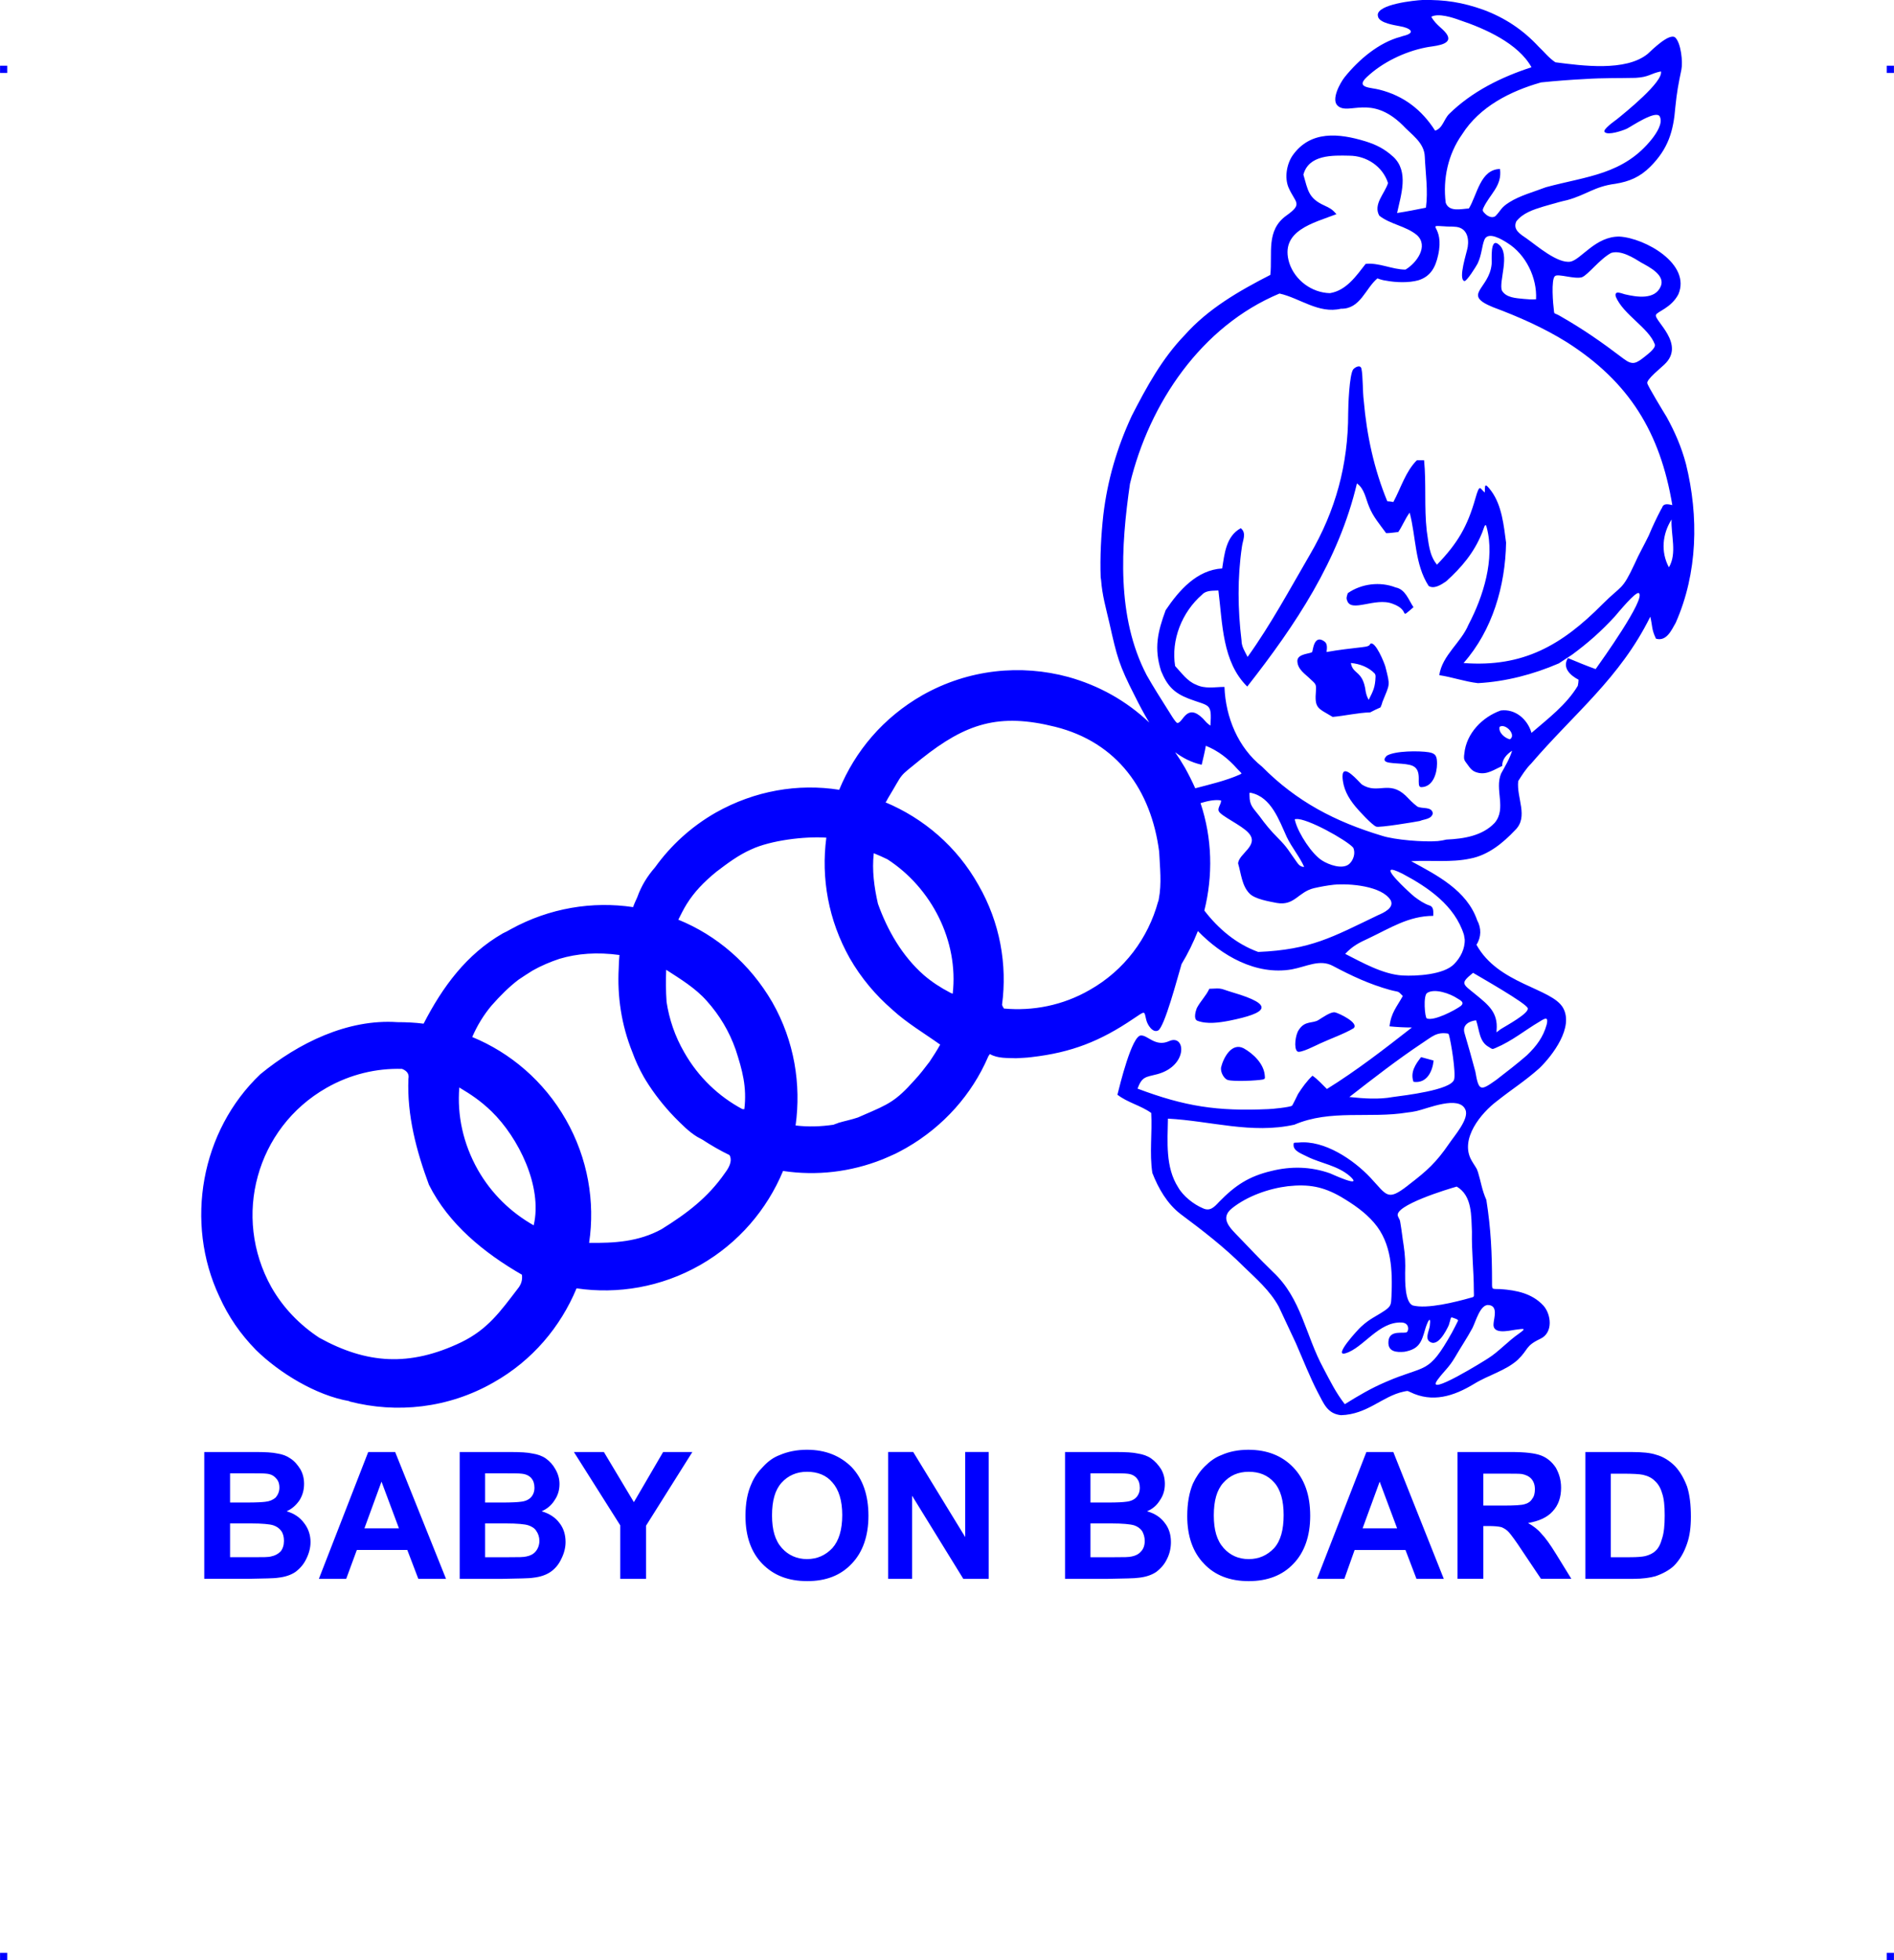 <?xml version="1.0" encoding="UTF-8"?>
<!DOCTYPE svg PUBLIC "-//W3C//DTD SVG 1.1//EN" "http://www.w3.org/Graphics/SVG/1.1/DTD/svg11.dtd">
<!-- Creator: CorelDRAW 2019 (64-Bit) -->
<svg xmlns="http://www.w3.org/2000/svg" xml:space="preserve" width="4.994in" height="5.166in" version="1.1" style="shape-rendering:geometricPrecision; text-rendering:geometricPrecision; image-rendering:optimizeQuality; fill-rule:evenodd; clip-rule:evenodd"
viewBox="0 0 1485.11 1536.35"
 xmlns:xlink="http://www.w3.org/1999/xlink"
 xmlns:xodm="http://www.corel.com/coreldraw/odm/2003">
 <defs>
  <style type="text/css">
   <![CDATA[
    .fil0 {fill:blue}
   ]]>
  </style>
 </defs>
 <g id="Layer_x0020_1">
  <g id="_2725018272448">
   <g id="_1249806016">
    <rect class="fil0" x="-0" y="51.51" width="5.64" height="5.67"/>
    <rect class="fil0" x="1479.47" y="51.51" width="5.64" height="5.67"/>
    <rect class="fil0" x="-0" y="1530.68" width="5.64" height="5.67"/>
    <rect class="fil0" x="1479.47" y="1530.68" width="5.64" height="5.67"/>
   </g>
   <path class="fil0" d="M337.2 205.38c0.89,0.89 0.89,0.89 0,0z"/>
   <g id="_1249780192">
    <path class="fil0" d="M1206.25 36.33c4.46,4.17 8.33,9.23 13.39,12.5 20.83,2.68 55.06,7.44 72.32,-6.55 3.27,-2.98 17.26,-16.96 21.73,-12.8 4.46,4.46 5.95,19.05 4.76,25 -2.38,11.61 -3.57,17.56 -4.76,29.46 -1.49,19.05 -5.66,32.74 -19.64,46.73 -8.04,8.04 -16.37,11.61 -27.38,13.39 -16.37,2.08 -22.62,8.63 -37.8,12.8 -4.17,0.89 -8.33,2.08 -12.5,3.27 -2.08,0.59 -4.17,1.19 -6.25,1.79 -7.74,2.38 -16.07,5.06 -21.13,11.61 -2.98,6.55 3.27,10.12 8.04,13.39 8.04,5.66 24.41,19.94 34.52,18.16 8.33,-1.79 19.64,-19.94 38.39,-19.64 19.94,1.19 56.25,21.43 46.13,45.24 -5.66,10.71 -16.37,13.39 -17.56,16.07 -2.08,4.17 23.81,22.92 6.55,38.99 -2.38,2.38 -13.99,11.61 -13.39,14.58 0.3,2.08 12.8,22.62 15.18,26.49 6.55,11.91 11.61,23.51 15.18,36.91 10.12,41.07 9.23,85.42 -8.04,124.41 -3.27,5.66 -7.14,14.88 -15.48,12.5 -3.57,-7.44 -2.68,-9.82 -4.46,-17.26 -23.81,48.21 -59.52,75.6 -93.45,115.18 -4.17,4.17 -7.14,8.93 -10.12,13.69 -1.49,13.09 8.33,27.98 -2.38,38.39 -9.52,10.12 -21.13,19.64 -35.12,22.32 -15.18,3.27 -30.95,1.19 -46.43,2.08 20.24,11.01 43.75,22.92 51.79,46.43 3.27,5.95 3.27,13.09 -0.59,19.05 16.96,30.95 58.93,33.93 67.86,49.4 8.63,15.18 -8.04,37.2 -18.45,47.32 -11.31,10.12 -21.43,16.37 -33.04,25.59 -12.8,9.52 -29.76,30.06 -20.24,46.73 1.49,2.68 2.68,4.17 4.17,6.84l0.89 2.38c2.38,7.74 2.98,13.69 6.55,21.73 3.57,22.62 4.46,41.67 4.46,64.58 0,6.25 -0.3,5.06 6.84,5.36 12.2,0.89 24.41,3.27 33.33,12.8 6.25,6.84 8.04,21.43 -2.38,26.19 -11.91,5.66 -8.93,8.04 -17.56,16.37 -9.52,8.63 -22.92,11.91 -34.52,19.05 -15.77,9.52 -32.44,14.88 -50,6.25 -2.38,-1.19 -1.79,-0.89 -5.06,-0.3 -16.67,3.57 -28.27,17.86 -49.11,18.45 -10.71,-1.19 -13.39,-8.93 -18.16,-17.86 -5.95,-11.31 -11.91,-26.49 -17.26,-38.69 -4.46,-9.52 -8.93,-19.05 -13.39,-28.57 -6.84,-12.5 -17.56,-21.73 -27.38,-31.25 -15.48,-15.48 -32.14,-28.27 -49.7,-41.37 -10.42,-8.04 -17.26,-19.94 -22.02,-32.14 -2.38,-15.48 0,-31.25 -0.89,-47.02 -8.33,-5.95 -18.45,-8.04 -26.49,-14.29 1.79,-7.14 11.31,-46.43 18.45,-46.43 5.36,-0.3 11.31,9.23 22.02,4.46 13.09,-5.95 15.18,19.34 -9.23,25.89 -9.23,2.38 -11.91,1.79 -15.48,11.31 37.2,13.99 62.5,17.86 102.38,16.07 2.68,0 17.26,-1.49 18.75,-2.68 0.3,0 4.17,-8.04 4.76,-9.23 3.27,-5.06 6.84,-10.12 11.31,-14.29 3.87,2.68 8.04,7.14 11.31,10.42 23.51,-14.58 44.94,-31.25 66.67,-48.21 -5.95,0 -11.31,-0.3 -17.56,-0.89 1.19,-10.71 5.66,-15.18 10.42,-23.81 -4.46,-4.46 -2.38,-2.68 -10.12,-4.76 -16.07,-4.46 -30.06,-11.01 -44.64,-18.75 -10.42,-5.65 -20.83,0.59 -32.44,2.68 -27.98,4.76 -54.76,-10.71 -73.51,-30.06 -3.57,8.93 -7.74,17.56 -12.8,25.89l-0.59 2.08c-2.38,7.74 -12.8,47.62 -17.86,50 -4.17,2.08 -8.33,-4.46 -9.23,-8.33 -1.79,-7.14 -0.3,-7.44 -10.12,-0.89 -25.89,17.56 -48.51,26.49 -79.76,30.06 -4.17,0.59 -8.04,0.59 -12.2,0.89 -6.84,-0.3 -14.29,0.3 -20.54,-3.27 -0.59,0.89 -1.19,1.49 -1.49,2.38 -12.5,28.87 -34.52,54.17 -63.99,71.13 -2.68,1.49 -5.36,2.98 -8.33,4.46 -3.27,1.49 -6.55,2.98 -10.12,4.46 -25.3,10.12 -52.08,13.09 -77.98,9.23 0,0 -0.3,0 -0.3,0 -12.5,30.06 -34.82,56.55 -65.18,73.81 -30.36,17.26 -64.58,22.92 -96.73,18.16l0 0c-12.5,30.06 -34.52,56.55 -65.18,73.81 -35.42,20.24 -75.89,24.41 -112.8,14.88l-0.3 -0.3c-25.89,-4.46 -54.76,-22.02 -73.21,-40.18 -12.2,-12.5 -21.43,-25.89 -28.57,-41.67 -27.38,-58.04 -14.58,-130.06 32.14,-174.41 29.76,-24.41 68.45,-43.45 107.44,-40.77 6.84,0 13.69,0.3 20.54,1.19 14.88,-28.87 33.63,-54.46 62.2,-70.83 2.08,-0.89 4.17,-2.08 6.25,-3.27 30.36,-16.67 63.99,-22.02 95.83,-17.26 0.89,-2.68 2.08,-5.06 3.27,-7.74 3.27,-9.23 8.04,-16.67 13.99,-23.51 12.2,-16.96 28.27,-31.84 47.62,-42.86 30.66,-17.26 64.58,-22.92 96.73,-17.86 12.5,-30.36 34.52,-56.55 65.18,-74.11 36.31,-20.54 77.38,-24.41 114.58,-14.29 23.51,6.55 45.24,18.45 63.39,35.71 -4.17,-6.84 -7.74,-13.69 -11.31,-20.83 -12.5,-24.41 -13.99,-30.66 -19.94,-57.14 -2.68,-11.61 -5.66,-21.73 -6.55,-33.93l-0.3 -1.79c-0.59,-16.07 0.3,-33.04 2.08,-49.11 3.27,-27.38 10.71,-52.68 22.32,-77.68 11.61,-22.62 23.81,-44.94 41.37,-63.09 18.45,-20.83 42.86,-34.82 67.26,-47.32 1.79,-16.96 -3.57,-34.82 12.5,-46.43 13.39,-9.52 7.14,-9.82 1.79,-22.02 -3.27,-7.74 -1.49,-18.45 3.27,-25.3 13.99,-19.64 36.31,-17.26 56.84,-11.01 8.63,2.68 15.18,5.95 22.02,12.2 12.5,11.61 5.95,30.06 2.98,44.05 7.74,-1.19 15.18,-2.68 22.62,-4.17 1.79,-13.39 -0.3,-26.49 -0.89,-39.88 -0.3,-11.31 -10.71,-17.56 -17.56,-25 -24.7,-24.11 -41.96,-7.44 -50.59,-14.88 -5.66,-4.76 1.79,-18.16 5.36,-22.62 11.01,-13.69 26.79,-27.08 43.75,-31.55l1.79 -0.59c11.61,-2.68 5.06,-6.55 -2.38,-7.74 -4.46,-0.89 -15.18,-2.38 -16.96,-7.14l-0.3 -1.49c-0.3,-8.63 28.87,-11.61 35.12,-11.91 17.56,-0.3 31.25,1.79 47.92,7.74 16.67,6.25 30.66,15.48 42.86,28.57l0 -0zm-269.05 581.55c11.31,-2.98 24.11,-5.95 34.82,-10.71 2.38,-1.19 1.79,-0.59 -1.79,-4.46 -7.14,-8.04 -14.58,-13.99 -24.7,-18.16 -0.89,5.06 -2.08,9.82 -3.27,14.88 -8.04,-1.79 -14.88,-5.36 -20.83,-9.82 2.68,3.87 5.36,8.04 7.74,12.2 2.98,5.36 5.66,10.71 8.04,16.07zm4.17 11.61c9.23,27.68 9.82,56.84 2.98,84.23 11.01,14.29 25,26.19 42.26,32.44 41.37,-1.79 58.04,-11.61 94.05,-28.87 4.17,-1.79 12.8,-5.66 9.82,-11.61 -6.84,-11.31 -32.44,-13.39 -44.64,-12.2 -5.36,0.59 -10.12,1.49 -15.48,2.68 -12.5,2.98 -15.18,13.99 -29.17,11.61 -5.95,-1.19 -17.26,-2.98 -21.43,-7.44 -5.95,-5.95 -6.55,-15.48 -8.93,-23.51 0.3,-7.74 17.26,-14.29 8.04,-24.11 -5.36,-5.95 -22.02,-13.39 -23.21,-16.96 -1.19,-2.38 2.08,-5.66 1.79,-8.33 -4.17,-0.89 -10.42,0.3 -16.07,2.08l0 -0zm-247.02 -0.59c29.76,12.5 55.95,34.52 72.92,64.88 16.96,29.46 22.62,62.5 18.45,93.75 0.3,1.19 0.89,2.08 1.49,2.98 22.62,2.08 46.13,-2.38 67.26,-14.58 27.38,-15.48 45.83,-40.77 53.57,-69.05 0.3,-0.59 0.59,-1.49 0.59,-2.08 2.38,-12.2 0.89,-24.7 0.3,-37.2 -6.25,-48.21 -32.74,-85.71 -81.55,-97.92 -44.05,-11.01 -69.94,-2.68 -104.76,25 -19.64,16.07 -13.09,9.23 -26.49,31.25 -0.59,1.19 -1.19,2.38 -1.79,2.98l0 -0zm5.36 162.5c-13.09,-11.31 -24.41,-24.7 -33.33,-40.18 -16.96,-30.06 -22.62,-63.09 -18.45,-94.64 -16.67,-1.19 -43.75,2.08 -58.93,9.23 -10.12,4.46 -18.75,11.01 -27.38,17.56 -9.82,8.04 -17.26,15.77 -23.21,25.3 -2.38,3.87 -4.46,8.04 -6.55,12.2 30.06,12.2 56.25,34.52 73.81,64.88 17.26,30.36 22.62,64.29 18.16,96.43 9.82,1.19 19.64,0.89 29.76,-0.59 1.19,-0.59 2.68,-0.89 3.87,-1.49 5.06,-1.49 9.82,-2.38 15.18,-4.17 1.49,-0.59 3.27,-1.49 4.76,-2.08 19.34,-8.33 25,-10.71 39.58,-27.08 4.46,-4.76 8.04,-9.52 11.91,-14.58 2.98,-4.46 5.66,-8.63 8.33,-13.39 -12.5,-8.93 -26.19,-16.96 -37.5,-27.38l0 0zm24.7 -27.08c6.25,5.36 13.09,9.82 20.54,13.69 0.59,0.3 1.19,0.59 2.08,0.89 4.76,-41.37 -16.67,-83.03 -51.19,-105.36 -3.57,-1.79 -7.14,-3.27 -10.71,-4.76 -1.49,13.39 0.3,26.49 3.27,39.58 7.44,20.83 19.05,41.07 36.01,55.95l0 -0zm-152.38 141.07c-7.44,-3.57 -14.58,-7.74 -21.43,-12.2 -1.19,-0.59 -2.68,-1.49 -3.87,-2.08 -6.84,-4.17 -12.2,-9.82 -17.86,-15.48 -8.33,-8.63 -16.07,-18.45 -22.32,-28.57l-0.89 -1.49 -0.89 -1.49c-3.57,-6.25 -6.55,-12.8 -8.93,-19.34 -8.63,-21.43 -11.91,-43.75 -10.71,-65.77 0,-3.27 0.3,-6.84 0.59,-10.42 -17.56,-2.38 -33.04,-1.19 -47.02,2.98 -7.14,2.38 -14.29,5.36 -21.13,9.23 -3.87,2.38 -7.44,4.76 -11.01,7.14 -7.44,5.66 -14.29,12.5 -21.13,20.24 -6.25,7.44 -11.31,15.77 -15.18,24.7 29.76,12.2 56.25,34.52 73.51,64.88 17.26,30.36 22.92,64.29 18.16,96.43 19.94,0.3 38.99,-0.89 56.84,-10.71 19.64,-12.2 36.31,-24.7 49.7,-44.05 4.76,-6.25 5.36,-10.71 3.57,-13.99l0 -0zm-49.41 -120.24c2.08,13.69 6.55,27.08 13.99,39.88 11.01,19.34 27.08,34.52 45.54,44.34l1.49 0c2.08,-17.26 -1.49,-30.36 -6.84,-46.73 -5.06,-14.29 -12.5,-26.79 -22.62,-38.09 -8.93,-10.12 -20.83,-17.26 -31.84,-24.41 -0.3,8.04 -0.3,16.67 0.3,25l-0 0zm-207.44 52.68c-19.94,-0.59 -40.48,4.17 -59.23,14.88 -27.68,15.77 -46.13,41.07 -53.87,69.34 -7.74,27.98 -4.76,59.23 10.71,86.91 9.52,16.67 22.62,29.76 37.5,39.58 37.2,20.54 70.83,22.92 111.31,3.57 20.83,-10.12 30.66,-24.11 44.34,-41.96 2.68,-3.27 3.87,-6.84 3.27,-11.01 -29.46,-16.96 -57.44,-39.58 -72.92,-70.54 -9.82,-26.49 -17.26,-54.46 -16.07,-83.04 0.89,-4.17 -1.79,-6.55 -5.06,-7.74zm44.94 14.58c-1.79,21.73 2.98,44.05 14.58,64.58 10.71,18.75 25.89,33.33 43.75,43.45 7.14,-30.36 -11.91,-68.75 -33.04,-89.29 -8.33,-8.04 -15.77,-13.09 -25.3,-18.75zm765.18 -750c5.95,-1.79 6.84,-8.93 11.01,-13.09 17.86,-17.56 40.77,-28.87 64.58,-36.61 -10.42,-18.75 -36.61,-30.36 -56.25,-36.91 -5.66,-2.08 -16.67,-5.66 -22.32,-2.68 3.87,7.14 10.42,9.82 12.8,14.88 3.57,7.74 -12.2,8.04 -17.26,9.23 -16.37,3.27 -33.93,11.61 -46.13,23.21 -9.23,8.63 3.27,8.04 9.82,9.82 19.05,4.76 33.33,15.77 43.75,32.14l0 -0zm83.04 -37.8c-24.11,6.84 -48.21,19.05 -61.91,40.77 -11.01,15.48 -15.18,35.12 -12.8,53.57 2.68,7.44 12.2,4.76 18.16,4.46 6.55,-10.71 8.93,-30.66 24.41,-30.95 1.79,13.39 -8.04,19.64 -13.09,30.66 -0.89,2.08 -0.3,2.68 1.49,4.46 2.08,2.08 5.95,3.87 8.33,1.49 4.46,-4.76 3.87,-6.25 10.42,-10.42 8.33,-5.36 19.64,-8.33 28.87,-11.91 31.84,-8.63 61.01,-9.82 83.33,-38.09 2.98,-3.87 8.63,-11.91 5.95,-17.26 -2.68,-5.66 -22.32,7.74 -25.89,9.52 -3.27,1.49 -14.58,5.36 -17.26,2.68 -2.38,-1.79 8.04,-8.93 9.52,-10.12 6.25,-5.06 36.61,-29.46 34.52,-37.5 -8.63,1.79 -9.23,4.46 -19.94,5.06 -13.39,0.3 -25.59,0 -38.99,0.89 -11.91,0.59 -23.51,1.49 -35.12,2.68l0 -0zm-186.31 72.32c3.57,12.2 3.87,18.45 16.37,24.11 4.46,2.08 6.25,2.98 9.52,6.84 -17.56,6.84 -44.94,12.8 -36.91,38.39 4.46,13.39 17.56,23.21 31.84,23.51 12.8,-2.08 20.54,-13.39 27.98,-22.92 10.42,-1.19 20.83,4.46 31.25,4.46 8.63,-5.06 18.45,-18.45 8.93,-27.08 -8.63,-7.14 -20.83,-8.33 -29.46,-15.18 -5.06,-8.93 4.46,-17.56 6.84,-25.59 -4.17,-13.09 -16.96,-21.43 -30.36,-21.43 -13.09,-0.3 -31.84,-0.89 -36.01,14.88l0 0zm58.04 81.25c-9.52,8.04 -13.39,24.11 -28.57,23.81 -17.56,4.17 -32.14,-8.33 -48.21,-11.91 -61.31,25.59 -102.08,86.01 -117.26,149.11 -7.14,49.11 -10.71,104.46 13.09,150 5.06,8.93 10.71,17.86 16.37,26.79 0.89,1.19 6.25,10.71 7.74,10.71 4.46,0 7.14,-16.07 19.94,-3.57 2.38,2.68 2.98,3.57 5.95,5.66 1.19,-18.16 -0.59,-14.88 -16.96,-21.13 -11.61,-4.46 -16.96,-10.12 -21.73,-21.73 -5.66,-17.86 -2.68,-30.66 3.57,-47.62 10.42,-15.48 24.41,-31.55 44.34,-32.74 1.79,-11.31 2.98,-25.3 14.58,-31.55 4.76,3.87 1.49,9.52 0.89,14.58 -3.57,24.11 -3.27,49.11 -0.3,73.51 0,4.76 2.68,8.63 4.76,12.8 18.16,-25.3 33.04,-52.98 48.81,-80.06 20.24,-34.52 30.06,-70.83 30.06,-110.71 0,-6.25 0.89,-30.06 3.87,-34.52 1.49,-1.79 5.66,-4.17 6.55,-0.59 1.19,5.95 0.89,18.16 1.79,25 2.38,27.38 8.04,53.57 18.45,78.87 1.19,0 3.57,0.3 4.76,0.59 5.95,-11.01 9.52,-23.81 18.45,-32.74 1.49,0 4.17,0 5.66,0 1.79,18.45 0,36.91 2.08,55.36 1.49,9.23 1.79,19.05 8.04,26.49 16.07,-16.67 23.81,-29.76 30.06,-51.79 3.57,-12.5 3.57,-7.74 7.44,-4.76 0.3,-4.46 -0.89,-9.23 5.06,-1.19 8.33,11.31 9.82,27.08 11.61,40.48 -0.59,33.93 -10.71,68.75 -33.33,94.35 46.73,3.57 77.08,-13.99 108.93,-46.13 15.48,-15.48 15.18,-10.12 25.3,-31.84 3.27,-7.44 7.44,-14.58 11.01,-22.02 2.98,-7.14 5.95,-13.39 9.52,-20.24l0.89 -1.49c1.19,-3.87 5.06,-2.68 8.04,-2.08 -9.52,-56.84 -33.63,-96.43 -82.74,-127.68 -18.16,-11.31 -37.8,-19.94 -57.74,-27.38 -25,-10.12 -2.98,-13.99 -1.19,-33.93 0.3,-2.98 -1.49,-21.43 5.66,-15.18 9.23,7.44 -0.3,29.17 2.38,36.01 3.27,5.66 11.01,5.95 16.96,6.55 3.57,0.3 6.25,0.59 9.82,0.3 0.89,-16.96 -8.04,-35.12 -22.32,-44.05 -4.17,-2.68 -15.18,-9.52 -18.16,-2.68 -2.08,5.06 -2.08,11.91 -5.36,18.75 -0.89,1.79 -8.63,14.29 -10.42,13.69 -5.06,-1.79 2.08,-22.62 2.68,-26.79 1.19,-7.74 -1.19,-15.48 -10.42,-15.77 -2.68,-0.3 -5.06,0 -7.44,-0.3 -16.37,-0.89 0,-1.19 -5.36,22.62 -2.08,9.52 -5.95,16.67 -15.48,19.64 -7.44,2.08 -17.56,1.79 -25.3,0.3 -2.38,-0.3 -4.46,-0.89 -6.84,-1.79l0 0zm186.9 14.29c-1.19,-5.06 3.87,-2.68 7.14,-1.79 8.93,2.08 23.81,4.76 28.27,-6.55 3.27,-8.63 -9.23,-14.88 -15.18,-18.16 -6.25,-3.87 -16.07,-10.12 -23.81,-7.74 -8.93,4.76 -18.16,17.26 -22.92,19.05 -5.66,1.79 -18.75,-2.98 -21.13,-0.89 -3.27,2.38 -1.49,22.62 -0.89,26.79 0.3,3.57 0.3,1.79 4.76,4.46 18.75,10.71 32.74,20.54 50,33.63 7.14,5.36 9.82,3.57 16.96,-2.08 1.79,-1.49 8.33,-6.25 7.44,-9.23 -4.76,-13.09 -24.7,-23.21 -30.66,-37.5l0 0zm-288.99 305.66c-19.64,-19.34 -19.34,-49.41 -22.62,-75.3 -4.46,0.3 -9.52,-0.3 -12.8,3.27 -15.77,13.69 -24.41,35.42 -21.13,55.95 5.06,5.36 9.52,11.91 16.37,14.58 7.14,3.57 14.88,1.79 22.32,1.79 0.89,23.81 10.71,47.62 29.46,62.5 27.08,27.38 57.44,43.16 94.05,54.17 10.12,3.27 32.74,5.06 43.75,4.17 2.38,-0.3 4.46,-0.59 6.84,-1.19 13.69,-0.59 28.27,-2.98 37.8,-13.09 9.52,-11.31 -0.3,-26.19 5.06,-38.69 3.27,-5.95 6.55,-11.31 8.63,-17.86 -4.17,2.68 -8.04,6.84 -7.74,11.91 -5.95,2.68 -11.91,7.14 -19.05,5.36 -5.36,-1.19 -6.55,-4.46 -9.82,-8.63 -1.49,-2.08 -1.19,-3.87 -0.89,-6.25 1.49,-16.07 14.29,-28.87 28.57,-33.93 11.61,-1.49 21.13,7.14 24.11,17.56 13.09,-11.31 27.38,-22.02 36.31,-36.91 0.3,-1.19 0.59,-3.57 0.59,-4.76 -6.25,-3.27 -13.09,-9.23 -8.33,-16.96 7.14,2.98 14.29,5.95 21.73,8.63 4.46,-6.25 39.58,-55.36 33.93,-59.52 -2.38,-1.79 -16.67,15.77 -19.05,18.45 -10.71,11.61 -20.83,20.54 -33.33,29.76 -3.57,2.38 -6.84,4.46 -10.42,6.84 -19.94,8.63 -41.67,14.29 -63.39,15.48 -10.42,-1.19 -20.24,-4.76 -30.36,-6.25 2.38,-15.77 16.96,-25.3 22.92,-39.58 11.61,-22.02 20.83,-51.49 14.29,-76.19 -1.19,-5.06 -2.38,1.49 -3.87,4.76 -6.25,15.18 -15.77,26.49 -27.98,37.5 -3.87,2.68 -9.52,6.25 -13.69,3.57 -11.01,-16.96 -9.82,-38.39 -14.88,-57.44 -3.57,4.76 -5.66,10.42 -8.93,15.18 -3.27,0.3 -6.25,0.89 -9.52,0.89 -4.76,-6.55 -10.42,-13.09 -13.39,-20.83 -2.68,-6.25 -3.57,-13.99 -9.52,-18.16 -14.29,60.42 -48.21,111.01 -86.01,159.23l0 0zm330.66 -93.45c6.55,-11.01 1.49,-25.3 2.08,-37.5 -7.14,11.31 -8.63,25.3 -2.08,37.5zm-132.74 125c-1.19,4.46 4.17,8.93 8.04,9.82 5.36,-3.27 -3.27,-12.8 -8.04,-9.82zm-173.81 87.2c7.74,7.74 8.63,10.42 14.88,19.05 1.49,2.08 2.98,3.57 5.66,3.57 -3.57,-8.04 -9.52,-14.88 -13.69,-23.51 -5.95,-13.09 -12.2,-31.25 -27.98,-34.52 -1.49,-0.3 -1.19,-0.3 -1.19,2.08 0,8.04 2.98,9.82 7.74,16.07 4.76,6.55 8.93,11.61 14.58,17.26l0 0zm58.93 7.44c-5.36,-5.95 -36.31,-23.21 -44.64,-22.32 -1.49,0 -1.19,0 -0.59,2.38 2.68,9.23 12.8,25 20.83,30.06 5.06,3.27 16.07,7.44 21.43,2.68 3.27,-2.98 5.06,-8.63 2.98,-12.8l0 -0zm-6.25 83.33c13.39,6.84 29.76,16.07 44.94,16.96 11.01,0.59 32.44,-0.59 40.48,-8.93 5.06,-5.06 8.63,-12.2 8.33,-19.34l-0.59 -3.57c-7.14,-22.92 -27.98,-37.2 -48.21,-47.92 -21.43,-10.71 -0.3,9.23 4.17,13.39 1.79,1.79 3.57,3.27 5.36,4.76 3.57,2.68 7.44,5.36 11.91,6.84 3.27,1.19 2.68,5.06 2.68,8.04 -19.05,0 -33.63,9.52 -50.59,17.56 -7.74,3.57 -12.5,5.95 -18.45,12.2l-0 0zm100.3 14.88c-10.71,8.63 -8.04,8.63 2.38,17.26 9.82,8.04 17.26,13.99 16.07,27.68 -0.3,2.98 0,1.19 3.87,-1.19 3.27,-2.08 22.02,-12.2 20.54,-16.07 -1.19,-3.87 -36.91,-24.11 -42.86,-27.68zm-9.52 25.89c2.98,-2.68 0,-4.17 -2.98,-5.95 -5.36,-3.57 -17.56,-8.04 -23.51,-4.17 -3.27,2.08 -1.79,19.34 -0.3,19.94 5.36,2.38 22.02,-6.25 26.79,-9.82zm11.9 11.31c-5.06,0.59 -10.71,3.27 -9.23,9.52 2.98,10.12 5.95,20.54 8.63,30.66 2.68,15.77 4.17,15.18 16.37,6.55 7.74,-5.95 16.96,-13.09 24.11,-19.34 7.44,-7.14 12.8,-14.29 15.48,-24.11 1.49,-6.25 -1.19,-5.06 -5.36,-2.38 -12.2,7.14 -21.43,15.18 -34.82,20.83 -2.68,1.19 -2.38,0.89 -5.36,-0.89 -7.44,-4.17 -7.14,-13.09 -9.82,-20.83l-0 0zm-99.4 60.12c11.31,1.19 22.92,2.08 34.23,0 8.63,-1.19 45.54,-5.36 47.92,-13.69 1.49,-5.36 -2.38,-29.46 -4.17,-35.42l-0.59 -0.59c-9.23,-1.49 -12.8,2.68 -20.24,7.44 -19.64,13.09 -38.39,27.68 -57.14,42.26zm45.24 12.2c-29.17,4.76 -60.12,-2.68 -88.39,9.52 -33.63,7.44 -65.48,-2.98 -99.11,-4.76 -0.3,18.16 -2.08,38.09 8.04,53.87 3.87,6.84 12.2,13.39 19.34,16.37 5.66,2.68 8.93,-0.89 12.8,-5.06 12.5,-12.8 23.21,-19.94 40.77,-24.11 15.48,-3.87 30.95,-3.57 46.13,1.79 1.49,0.59 26.49,12.2 15.77,2.38 -9.82,-8.63 -22.92,-10.12 -33.63,-15.48 -3.87,-2.08 -10.71,-4.17 -10.71,-8.93 0,-2.68 0.3,-1.79 3.87,-2.08 20.24,-2.08 43.16,13.39 56.55,27.68 12.8,13.69 13.09,18.45 28.87,6.25l1.49 -1.19c13.99,-10.71 21.13,-17.26 30.95,-31.55 4.17,-6.25 16.07,-19.64 13.09,-26.79 -4.76,-11.91 -30.06,-0.89 -38.39,0.89 -2.68,0.59 -4.76,0.89 -7.44,1.19l0 -0zm-105.06 125c22.32,20.83 25.3,49.41 39.58,75.6 5.36,10.12 9.52,18.75 16.67,27.98 11.01,-6.84 20.54,-12.5 32.44,-17.56 31.55,-13.69 32.74,-5.06 51.49,-38.39 1.79,-3.27 3.27,-6.25 4.76,-9.23 0.89,-1.19 -2.68,-2.08 -4.17,-2.68 -1.79,-0.89 -1.49,1.79 -2.38,3.87l-0.59 2.08c-2.08,4.46 -8.93,18.16 -15.48,12.5 -2.98,-2.68 0,-8.04 0.59,-11.91 1.19,-10.12 -2.38,-1.79 -3.57,2.38 -2.98,10.42 -4.76,15.77 -16.37,17.86 -6.25,0.59 -13.09,0 -12.5,-8.04 0.59,-9.82 12.5,-5.66 14.58,-7.44 1.49,-1.49 1.79,-7.14 -4.17,-7.44 -18.16,-0.89 -30.06,19.94 -44.05,24.11 -10.12,2.98 9.82,-18.75 12.2,-20.83 7.14,-6.55 11.31,-7.74 18.75,-12.8 4.76,-3.27 4.76,-4.76 5.06,-10.71 0.89,-20.24 0.3,-41.96 -13.69,-58.04 -7.14,-8.33 -16.37,-14.58 -25.89,-20.24 -13.99,-8.04 -25.3,-10.12 -41.67,-8.33 -14.88,1.79 -31.84,7.74 -43.75,17.26 -10.12,8.04 -1.19,15.77 5.66,22.92 8.33,8.63 16.67,17.56 25.3,25.89l1.19 1.19 0 0zm155.95 -31.55c-0.59,-12.5 0.3,-28.27 -11.91,-35.42 -6.55,1.79 -49.7,14.88 -46.13,23.21 1.19,2.98 1.49,1.79 2.08,6.25 0.89,5.06 1.49,11.01 2.38,16.37 1.19,8.04 1.49,13.99 1.19,22.02 0,5.95 -0.3,22.62 5.95,25.3 11.31,2.98 33.63,-2.68 45.24,-5.95 3.57,-0.89 2.68,-0.59 2.68,-5.95 0,-15.18 -1.79,-30.36 -1.49,-45.83l0 0zm12.8 99.11c7.74,-4.76 15.48,-13.39 24.11,-19.34 6.25,-4.46 3.87,-3.87 -2.98,-2.98 -5.66,0.89 -18.16,3.87 -16.96,-5.06 0.3,-4.17 3.57,-13.39 -3.57,-14.29 -6.84,-1.19 -10.42,13.09 -13.09,18.16 -4.17,7.74 -9.23,15.18 -13.69,22.92 -4.76,8.04 -8.33,10.42 -13.39,17.26 -11.31,15.18 38.39,-15.77 39.58,-16.67l0 -0zm-110.12 -599.7c10.71,-7.44 25.3,-9.23 37.5,-4.46 7.74,1.49 10.12,9.82 13.99,15.48 -12.2,10.42 -1.49,2.68 -16.37,-2.68 -13.69,-5.36 -32.74,7.44 -35.71,-2.68 -0.89,-1.79 0,-3.87 0.59,-5.66l0 0zm11.91 42.26c5.95,-0.59 5.06,-2.08 5.95,-2.68 3.87,-1.79 10.71,14.88 11.61,18.16 3.87,15.48 3.57,12.8 -2.38,27.68 -0.3,1.49 -0.89,2.68 -1.49,4.17 -2.68,1.19 -5.36,2.38 -8.04,3.87 -9.82,0.3 -19.64,2.68 -29.46,3.57 -11.91,-7.14 -14.29,-6.55 -13.09,-20.83 0.3,-4.76 -0.3,-5.06 -4.17,-8.63 -4.17,-4.17 -10.42,-7.74 -10.42,-14.58 0.3,-5.66 10.12,-5.36 11.61,-6.84 0.59,-0.59 1.19,-14.29 9.52,-8.33 2.68,1.79 2.08,5.36 1.79,8.33 9.82,-1.79 18.75,-2.68 28.57,-3.87l0 -0zm9.23 20.83c-4.76,-5.06 -11.91,-7.74 -18.75,-8.33 1.49,9.23 9.52,5.66 11.61,22.32 0.59,2.68 0.89,3.87 2.38,6.55 3.57,-7.14 5.06,-9.82 5.36,-18.16 0,-1.19 0,-1.19 -0.59,-2.38l0 0zm9.52 64.29c6.55,-3.87 25.3,-3.87 32.74,-2.68 5.66,0.89 6.55,3.27 6.55,8.93 0,7.74 -3.27,18.45 -12.5,18.45 -4.46,-0.3 1.79,-12.8 -6.55,-16.67 -5.95,-2.68 -19.64,-1.19 -21.73,-3.87 -1.19,-1.49 0.59,-3.27 1.49,-4.17zm23.81 39.88c3.87,2.08 11.31,-0.3 12.2,5.36 -1.19,4.76 -6.84,4.46 -10.12,5.95 -4.46,0.89 -31.55,5.36 -34.23,4.46 -2.98,-0.89 -13.99,-12.8 -16.37,-15.77 -5.66,-6.84 -9.82,-14.29 -10.12,-23.51 0,-11.31 12.5,3.87 15.18,6.25 12.5,8.04 21.13,-3.57 34.23,8.63 3.27,3.27 5.36,5.66 9.23,8.63l-0 -0zm-172.62 167.86c-2.98,-1.49 -1.19,-7.44 -0.3,-9.82 2.98,-5.66 7.44,-9.82 9.82,-15.18 11.01,-0.59 7.74,-0.3 18.75,2.98 33.33,9.82 26.49,16.07 -2.98,22.02 -7.74,1.49 -17.56,2.98 -25.3,0zm122.62 5.95c-6.84,4.17 -18.45,8.33 -26.19,11.91 -2.68,1.19 -15.77,8.04 -17.86,6.25 -2.98,-2.38 -1.49,-13.39 1.19,-16.96 4.76,-7.44 11.01,-4.76 15.48,-7.74 2.98,-1.79 9.52,-6.55 12.8,-5.95 2.98,0.59 19.34,8.33 14.58,12.5zm-71.13 40.18c-5.06,0.89 -22.92,1.79 -27.68,0.3 -2.98,-1.19 -5.66,-6.25 -5.06,-9.82 1.79,-7.44 8.33,-19.94 17.86,-14.88 7.44,4.17 15.48,11.91 16.37,20.83 0.3,2.98 0.3,2.98 -1.49,3.57l0 0zm124.11 -17.56c3.27,0.89 6.55,1.79 9.82,2.68 -0.89,8.63 -5.36,18.16 -15.77,16.67 -2.68,-7.44 1.49,-13.69 5.95,-19.34l0 -0z"/>
    <path class="fil0" d="M160.12 1138.12l39.88 0c7.74,0 13.69,0.3 17.56,1.19 3.87,0.59 7.14,1.79 10.12,3.87 3.27,2.08 5.66,5.06 7.74,8.33 2.08,3.57 2.98,7.44 2.98,11.61 0,4.76 -1.19,8.93 -3.57,12.8 -2.68,3.87 -5.95,6.84 -10.12,8.63 5.95,1.79 10.42,4.76 13.69,9.23 3.27,4.17 5.06,9.23 5.06,14.88 0,4.46 -1.19,8.93 -3.27,13.09 -2.08,4.46 -5.06,7.74 -8.63,10.42 -3.57,2.38 -8.04,3.87 -13.39,4.46 -3.27,0.59 -11.31,0.59 -24.11,0.89l-33.93 0 0 -99.41zm20.24 16.67l0 22.92 13.09 0c7.74,0 12.5,-0.3 14.58,-0.59 3.27,-0.3 5.95,-1.49 8.04,-3.27 1.79,-2.08 2.98,-4.76 2.98,-7.74 0,-3.27 -0.89,-5.66 -2.68,-7.44 -1.79,-2.08 -4.17,-3.27 -7.44,-3.57 -2.08,-0.3 -7.74,-0.3 -17.26,-0.3l-11.31 0 0 -0zm0 39.29l0 26.49 18.45 0c7.14,0 11.91,0 13.69,-0.59 2.98,-0.59 5.36,-1.79 7.44,-3.87 1.79,-2.08 2.68,-5.06 2.68,-8.33 0,-2.98 -0.59,-5.66 -2.08,-7.74 -1.49,-2.08 -3.57,-3.57 -6.25,-4.46 -2.68,-0.89 -8.63,-1.49 -17.86,-1.49l-16.07 0 -0 -0zm169.35 43.45l-21.73 0 -8.63 -22.62 -39.58 0 -8.33 22.62 -21.43 0 38.69 -99.41 21.13 0 39.88 99.41 -0 0zm-36.91 -39.58l-13.69 -36.61 -13.39 36.61 27.08 0 0 0zm47.62 -59.82l39.58 0c7.74,0 13.69,0.3 17.56,1.19 3.87,0.59 7.44,1.79 10.42,3.87 2.98,2.08 5.66,5.06 7.44,8.33 2.08,3.57 3.27,7.44 3.27,11.61 0,4.76 -1.19,8.93 -3.87,12.8 -2.38,3.87 -5.95,6.84 -10.12,8.63 5.95,1.79 10.71,4.76 13.99,9.23 3.27,4.17 4.76,9.23 4.76,14.88 0,4.46 -1.19,8.93 -3.27,13.09 -2.08,4.46 -4.76,7.74 -8.63,10.42 -3.57,2.38 -8.04,3.87 -13.39,4.46 -3.27,0.59 -11.31,0.59 -24.11,0.89l-33.63 0 0 -99.41zm19.94 16.67l0 22.92 13.09 0c7.74,0 12.8,-0.3 14.58,-0.59 3.57,-0.3 6.25,-1.49 8.04,-3.27 2.08,-2.08 2.98,-4.76 2.98,-7.74 0,-3.27 -0.89,-5.66 -2.38,-7.44 -1.79,-2.08 -4.46,-3.27 -7.74,-3.57 -1.79,-0.3 -7.74,-0.3 -16.96,-0.3l-11.61 0 0 -0zm0 39.29l0 26.49 18.75 0c7.14,0 11.61,0 13.69,-0.59 2.98,-0.59 5.36,-1.79 7.14,-3.87 1.79,-2.08 2.98,-5.06 2.98,-8.33 0,-2.98 -0.89,-5.66 -2.38,-7.74 -1.19,-2.08 -3.57,-3.57 -6.25,-4.46 -2.68,-0.89 -8.63,-1.49 -17.56,-1.49l-16.37 0 -0 -0zm105.95 43.45l0 -41.96 -36.31 -57.44 23.51 0 23.51 39.29 22.92 -39.29 22.92 0 -36.31 57.74 0 41.67 -20.24 0 -0 0zm98.21 -49.11c0,-10.12 1.49,-18.45 4.76,-25.59 2.08,-5.06 5.36,-9.52 9.23,-13.39 3.87,-4.17 8.04,-7.14 12.8,-8.93 6.25,-2.68 13.39,-4.17 21.43,-4.17 14.58,0 26.19,4.76 35.12,13.69 8.63,9.23 13.09,21.73 13.09,38.09 0,15.77 -4.46,28.57 -13.09,37.5 -8.63,9.23 -20.24,13.69 -34.82,13.69 -14.88,0 -26.49,-4.46 -35.42,-13.69 -8.63,-8.93 -13.09,-21.43 -13.09,-37.2l0 0zm20.83 -0.6c0,11.31 2.38,19.64 7.74,25.59 5.06,5.66 11.91,8.63 19.64,8.63 8.04,0 14.58,-2.98 19.94,-8.63 5.06,-5.66 7.74,-14.29 7.74,-25.89 0,-11.31 -2.68,-19.94 -7.74,-25.59 -4.76,-5.66 -11.61,-8.33 -19.94,-8.33 -8.04,0 -14.88,2.98 -19.94,8.63 -5.06,5.66 -7.44,13.99 -7.44,25.59zm91.07 49.7l0 -99.41 19.64 0 40.77 66.67 0 -66.67 18.45 0 0 99.41 -19.94 0 -40.18 -65.18 0 65.18 -18.75 0zm138.69 -99.4l39.58 0c8.04,0 13.69,0.3 17.56,1.19 3.87,0.59 7.44,1.79 10.42,3.87 2.98,2.08 5.66,5.06 7.74,8.33 2.08,3.57 2.98,7.44 2.98,11.61 0,4.76 -1.19,8.93 -3.87,12.8 -2.38,3.87 -5.66,6.84 -10.12,8.63 6.25,1.79 10.71,4.76 13.99,9.23 3.27,4.17 4.76,9.23 4.76,14.88 0,4.46 -0.89,8.93 -2.98,13.09 -2.08,4.46 -5.06,7.74 -8.63,10.42 -3.57,2.38 -8.04,3.87 -13.39,4.46 -3.57,0.59 -11.61,0.59 -24.41,0.89l-33.63 0 0 -99.41 0 0zm19.94 16.67l0 22.92 13.39 0c7.74,0 12.5,-0.3 14.29,-0.59 3.57,-0.3 6.25,-1.49 8.04,-3.27 2.08,-2.08 2.98,-4.76 2.98,-7.74 0,-3.27 -0.89,-5.66 -2.38,-7.44 -1.79,-2.08 -4.17,-3.27 -7.44,-3.57 -2.08,-0.3 -7.74,-0.3 -17.26,-0.3l-11.61 0 0 -0zm0 39.29l0 26.49 18.75 0c7.14,0 11.61,0 13.69,-0.59 2.98,-0.59 5.36,-1.79 7.14,-3.87 2.08,-2.08 2.98,-5.06 2.98,-8.33 0,-2.98 -0.89,-5.66 -2.08,-7.74 -1.49,-2.08 -3.57,-3.57 -6.25,-4.46 -2.98,-0.89 -8.93,-1.49 -17.86,-1.49l-16.37 0 -0 -0zm75.89 -5.65c0,-10.12 1.49,-18.45 4.46,-25.59 2.38,-5.06 5.36,-9.52 9.23,-13.39 4.17,-4.17 8.33,-7.14 13.09,-8.93 5.95,-2.68 13.09,-4.17 21.13,-4.17 14.88,0 26.49,4.76 35.12,13.69 8.93,9.23 13.39,21.73 13.39,38.09 0,15.77 -4.46,28.57 -13.09,37.5 -8.63,9.23 -20.54,13.69 -35.12,13.69 -14.58,0 -26.49,-4.46 -35.12,-13.69 -8.63,-8.93 -13.09,-21.43 -13.09,-37.2l-0 0zm20.83 -0.6c0,11.31 2.38,19.64 7.74,25.59 5.06,5.66 11.61,8.63 19.64,8.63 8.04,0 14.58,-2.98 19.94,-8.63 5.06,-5.66 7.44,-14.29 7.44,-25.89 0,-11.31 -2.38,-19.94 -7.44,-25.59 -5.06,-5.66 -11.61,-8.33 -19.94,-8.33 -8.33,0 -14.88,2.98 -19.94,8.63 -5.06,5.66 -7.44,13.99 -7.44,25.59zm180.36 49.7l-21.43 0 -8.63 -22.62 -39.88 0 -8.04 22.62 -21.43 0 38.69 -99.41 21.13 0 39.58 99.41 0 0zm-36.61 -39.58l-13.69 -36.61 -13.39 36.61 27.08 0 0 0zm47.32 39.58l0 -99.41 42.26 0c10.71,0 18.45,0.89 23.21,2.68 4.76,1.79 8.63,5.06 11.61,9.52 2.68,4.76 4.17,9.82 4.17,15.77 0,7.44 -2.08,13.69 -6.55,18.45 -4.17,4.76 -10.71,7.74 -19.34,9.23 4.17,2.38 7.74,5.06 10.42,8.33 2.98,2.98 6.84,8.33 11.61,16.07l11.91 19.34 -23.81 0 -14.58 -21.73c-5.06,-7.74 -8.63,-12.5 -10.42,-14.58 -1.79,-2.08 -3.87,-3.27 -5.95,-4.17 -2.38,-0.59 -5.66,-0.89 -10.12,-0.89l-4.17 0 0 41.37 -20.24 0 -0 0zm20.24 -57.44l14.88 0c9.52,0 15.48,-0.3 17.86,-1.19 2.38,-0.59 4.46,-2.08 5.66,-4.17 1.49,-1.79 2.08,-4.46 2.08,-7.44 0,-3.27 -0.89,-5.95 -2.68,-8.04 -1.79,-2.08 -4.46,-3.27 -7.44,-3.87 -1.79,-0.3 -6.55,-0.3 -14.88,-0.3l-15.48 0 0 25 0 0zm80.06 -41.96l36.31 0c8.33,0 14.58,0.59 19.05,2.08 5.66,1.49 10.71,4.76 14.88,8.93 4.17,4.46 7.14,9.82 9.52,16.07 2.08,6.55 2.98,14.29 2.98,23.51 0,8.33 -0.89,15.18 -2.98,21.13 -2.38,7.14 -5.95,13.09 -10.42,17.56 -3.57,3.27 -8.33,5.95 -14.29,8.04 -4.17,1.19 -10.12,2.08 -17.56,2.08l-37.5 0 0 -99.41 0 0zm19.94 16.96l0 65.48 14.88 0c5.66,0 9.52,-0.3 12.2,-0.89 3.27,-0.89 5.95,-2.08 8.04,-4.17 2.08,-1.79 3.87,-5.06 5.06,-9.52 1.49,-4.46 2.08,-10.42 2.08,-18.16 0,-7.74 -0.59,-13.39 -2.08,-17.56 -1.19,-4.17 -3.27,-7.44 -5.66,-9.52 -2.38,-2.38 -5.36,-3.87 -9.23,-4.76 -2.68,-0.59 -8.04,-0.89 -16.37,-0.89l-8.93 0 0 0z"/>
   </g>
  </g>
 </g>
</svg>
